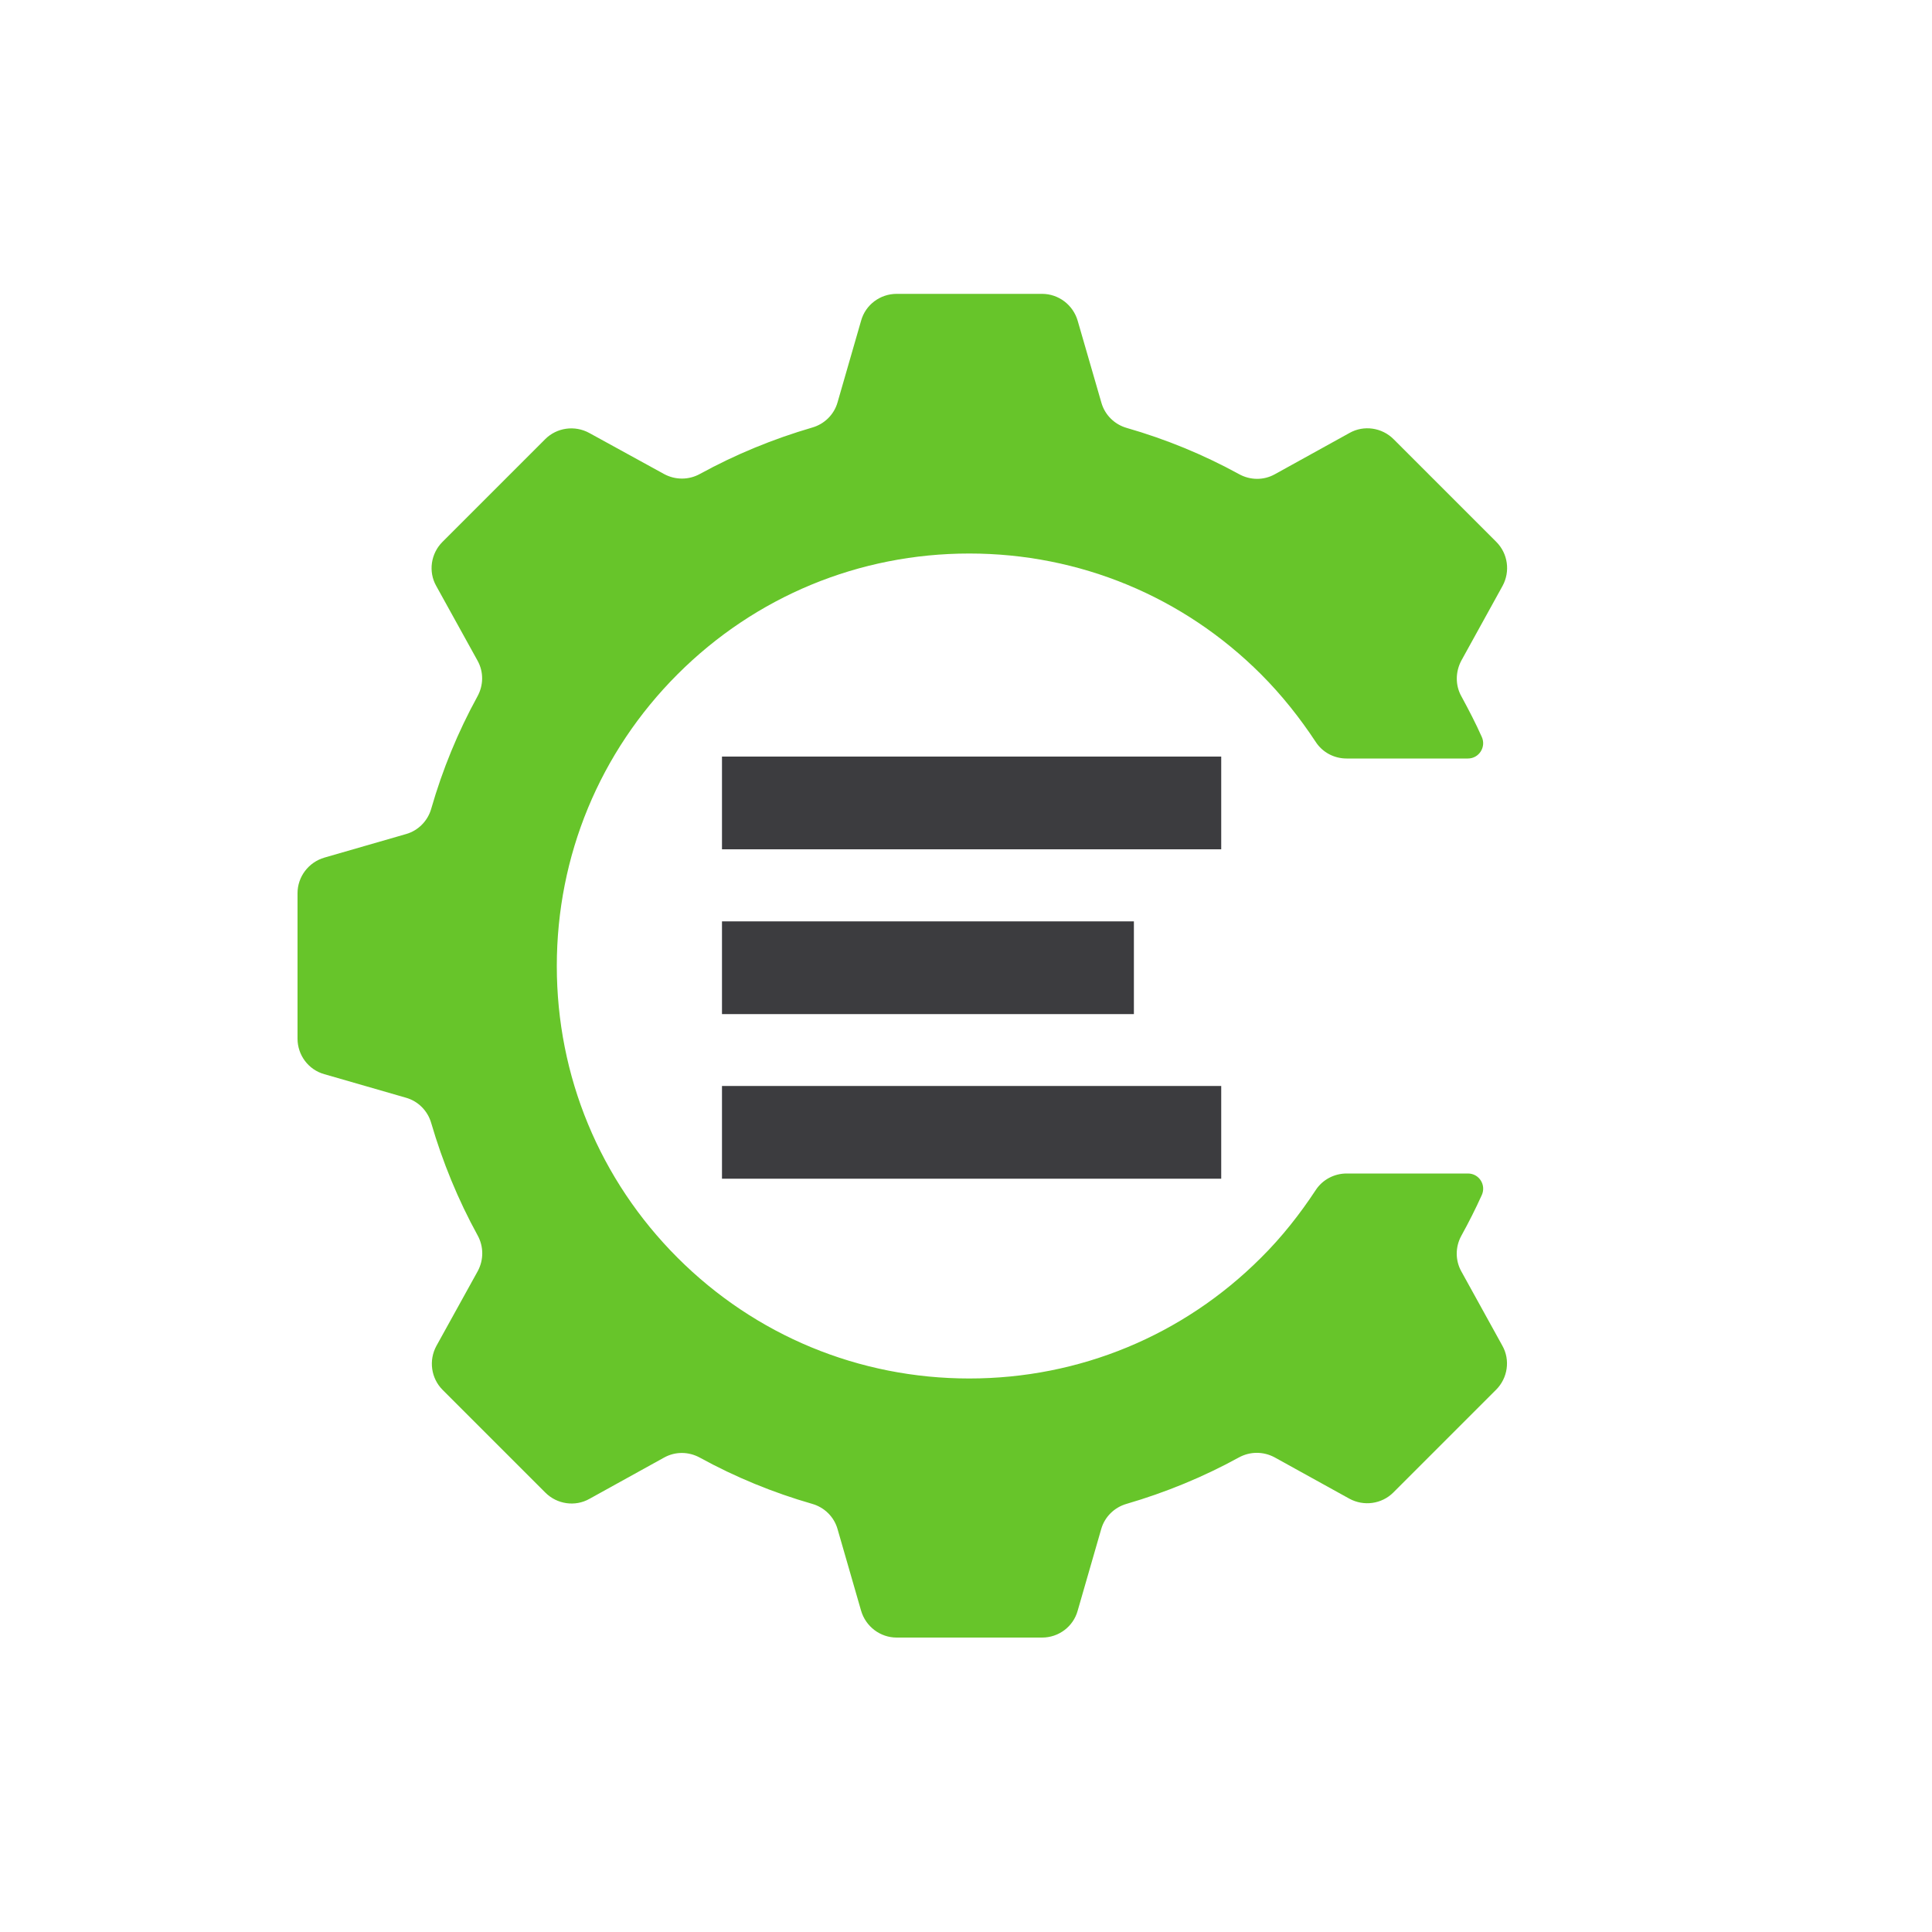 <?xml version="1.0" encoding="utf-8"?>
<!-- Generator: Adobe Illustrator 19.0.0, SVG Export Plug-In . SVG Version: 6.00 Build 0)  -->
<svg version="1.1" id="Layer_1" xmlns="http://www.w3.org/2000/svg" xmlns:xlink="http://www.w3.org/1999/xlink" x="0px" y="0px"
	 viewBox="0 0 1000 1000" style="enable-background:new 0 0 1000 1000;" xml:space="preserve">
<style type="text/css">
	.st0{fill:#67C52A;}
	.st1{fill:#3C3C3F;}
</style>
<g id="CE">
	<path id="XMLID_3_" class="st0" d="M756.4,658.1c-3.2-5.7-3.2-12.7,0-18.5c3.8-6.9,7.3-13.8,10.6-21.1c2.3-5.2-1.4-11.1-7.2-11.1
		H697c-6.4,0-12.5,3.2-16,8.6c-8.1,12.3-17.5,24.3-28.3,35c-40.3,40.3-94,62.5-151,62.5c-57,0-110.7-22.2-151-62.5
		c-40.3-40.3-62.5-94-62.5-151s22.2-110.7,62.5-151c40.3-40.3,94-62.5,151-62.5c57,0,110.7,22.2,151,62.5
		c10.7,10.7,20.2,22.7,28.3,35c3.5,5.4,9.5,8.6,16,8.6h62.8c5.7,0,9.5-5.9,7.2-11.1c-3.2-7.2-6.8-14.1-10.6-21.1
		c-3.2-5.7-3.1-12.7,0-18.5l21.3-38.6c4.1-7.5,2.8-16.8-3.2-22.8l-53.2-53.2c-6-6-15.4-7.4-22.8-3.2l-38.7,21.4
		c-5.8,3.2-12.7,3.1-18.5-0.1c-18.4-10.1-37.9-18.1-58.1-23.9c-6.3-1.8-11.3-6.7-13.1-13L557.8,166c-2.4-8.2-9.9-13.9-18.4-13.9
		h-75.3c-8.5,0-16.1,5.6-18.4,13.9l-12.2,42.3c-1.8,6.3-6.8,11.2-13.1,13c-20.2,5.9-39.7,13.9-58.1,24c-5.8,3.2-12.7,3.2-18.5,0.1
		L305,224.1c-7.5-4.1-16.8-2.8-22.8,3.2L229,280.5c-6,6-7.4,15.4-3.2,22.8l21.4,38.7c3.2,5.8,3.1,12.7-0.1,18.5
		c-10.1,18.4-18.1,37.9-23.9,58.1c-1.8,6.3-6.7,11.3-13,13.1l-42.3,12.2c-8.2,2.4-13.9,9.9-13.9,18.4v75.3c0,8.5,5.6,16.1,13.9,18.4
		l42.3,12.2c6.3,1.8,11.2,6.8,13,13.1c5.9,20.2,13.9,39.7,24,58.1c3.2,5.8,3.2,12.7,0.1,18.5l-21.4,38.7c-4.1,7.5-2.8,16.8,3.2,22.8
		l53.2,53.2c6,6,15.4,7.4,22.8,3.2l38.7-21.4c5.8-3.2,12.7-3.1,18.5,0.1c18.4,10.1,37.9,18.1,58.1,23.9c6.3,1.8,11.3,6.7,13.1,13
		l12.2,42.3c2.4,8.2,9.9,13.9,18.4,13.9h75.3c8.5,0,16.1-5.6,18.4-13.9l12.2-42.3c1.8-6.3,6.8-11.2,13.1-13
		c20.2-5.9,39.7-13.9,58.1-24c5.8-3.2,12.7-3.2,18.5-0.1l38.7,21.4c7.5,4.1,16.8,2.8,22.8-3.2l53.2-53.2c6-6,7.4-15.4,3.2-22.8
		L756.4,658.1z"/>
	<g id="XMLID_2_">
		<rect id="XMLID_15_" x="373.7" y="391.6" class="st1" width="258.4" height="48"/>
	</g>
	<g id="XMLID_4_">
		<rect id="XMLID_14_" x="373.7" y="476.9" class="st1" width="213.2" height="48"/>
	</g>
	<g id="XMLID_5_">
		<rect id="XMLID_13_" x="373.7" y="562.1" class="st1" width="258.4" height="48"/>
	</g>
</g>
</svg>
